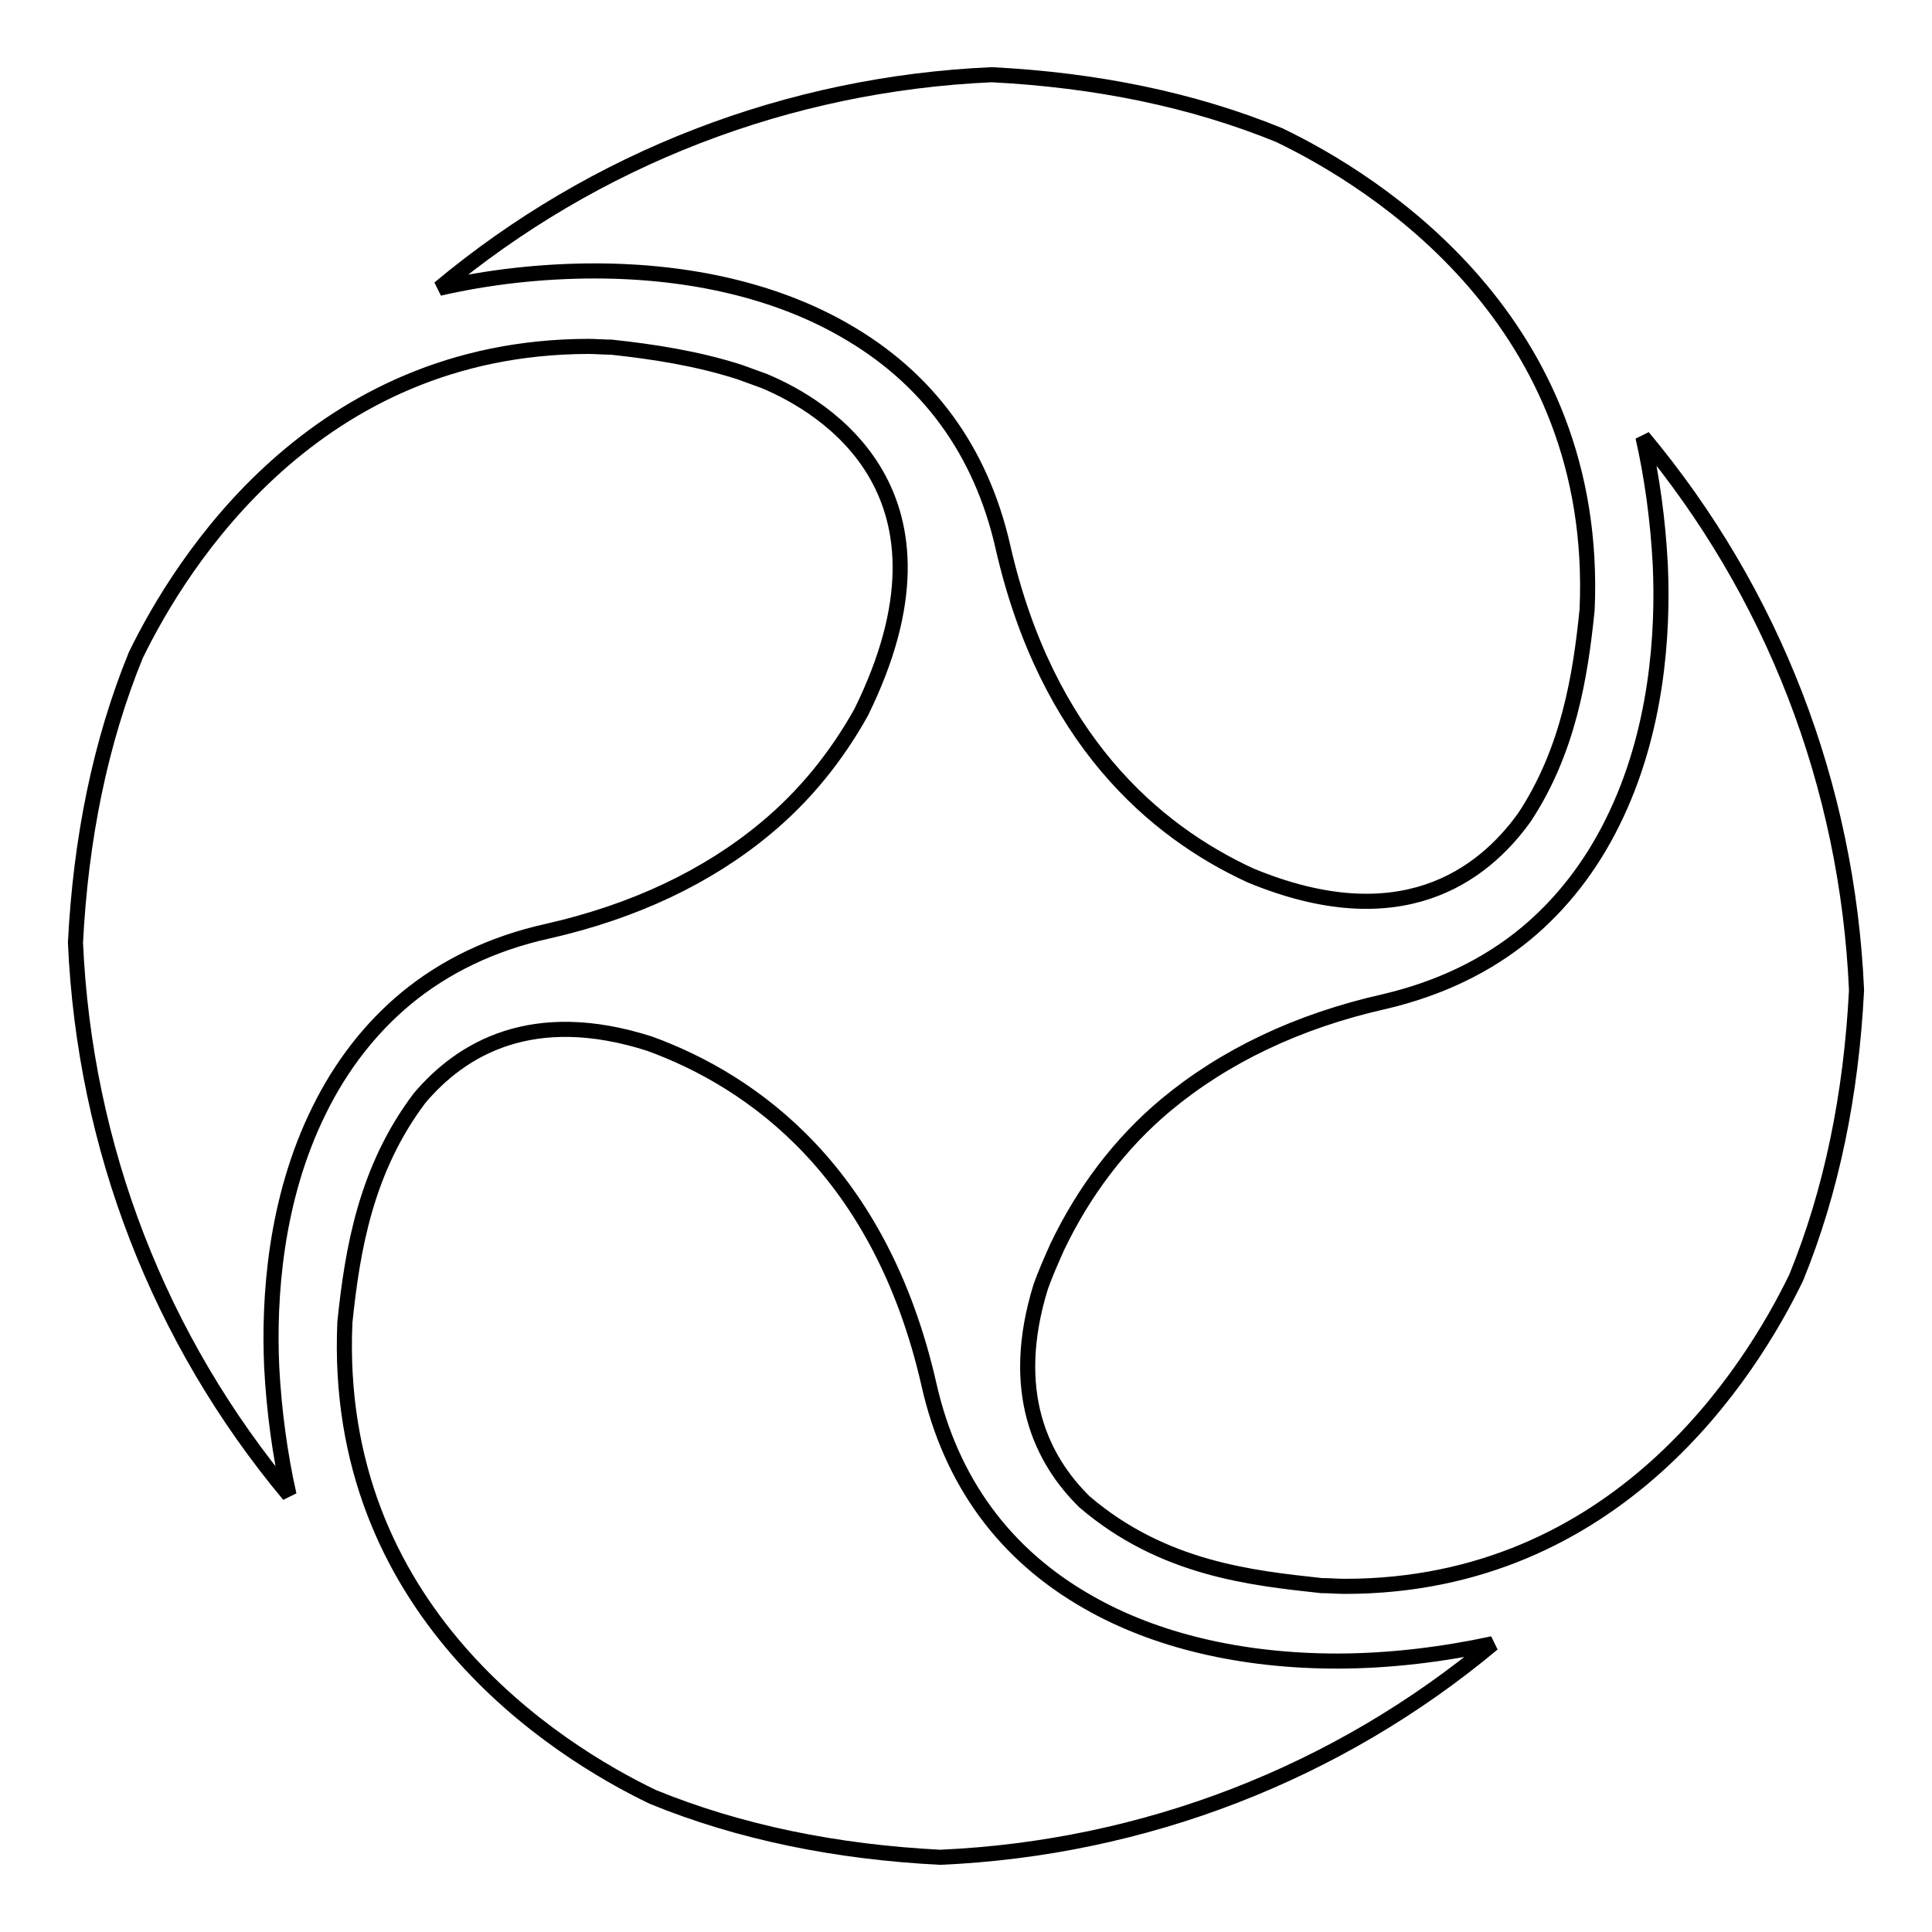 <?xml version="1.0" encoding="utf-8"?>
<!-- Svg Vector Icons : http://www.onlinewebfonts.com/icon -->
<!DOCTYPE svg PUBLIC "-//W3C//DTD SVG 1.1//EN" "http://www.w3.org/Graphics/SVG/1.1/DTD/svg11.dtd">
<svg version="1.1" xmlns="http://www.w3.org/2000/svg" xmlns:xlink="http://www.w3.org/1999/xlink" x="0px" y="0px" viewBox="0 0 256 256" enable-background="new 0 0 256 256" xml:space="preserve">
<g> <path stroke-width="2" fill-opacity="0" stroke="#000000"  d="M101.3,50.5c-1.1-0.4-2.2-0.8-3.3-1.2l0,0l0,0c-5.6-1.8-11.4-2.7-17-3.3c-1,0-2.1-0.1-3.1-0.1 C41.7,46,24,74.5,18,86.8c-4.7,11.5-7.3,24.3-8,38.1c1.2,27.1,11.1,52.6,28.3,73.2c-1.2-5.3-2-11.2-2.3-17c-0.4-9,0.4-22.1,6.3-34 c2.9-5.9,6.8-10.9,11.5-14.8c5.2-4.3,11.5-7.3,18.7-8.9c11.5-2.6,21.2-7.2,28.9-13.6c5.2-4.3,9.4-9.5,12.7-15.4 C128.4,65.4,109.4,53.9,101.3,50.5z M202,108.3c5.8-8.8,7.4-18.6,8.3-27.5c1.7-38.1-27.9-56.7-40.8-62.9c-11.5-4.7-24.3-7.3-38.1-8 c-27,1.2-52.6,11.1-73.2,28.3c6.5-1.5,13.6-2.3,20.6-2.3c12.7,0,24.1,2.7,33,7.8c11.1,6.3,18.2,16,21.1,28.8 c5.8,25.4,20,37.6,32.8,43.5C185.5,124.2,196.4,116.1,202,108.3z M217.7,57.9c1.2,5.3,2,11.1,2.3,17c0.4,9-0.4,22.1-6.3,34 c-2.9,5.9-6.8,10.9-11.5,14.8c-5.2,4.3-11.5,7.3-18.7,9c-11.6,2.6-21.3,7.3-29,13.7c-6.1,5.1-10.9,11.5-14.4,18.8 c-0.8,1.8-1.6,3.6-2.2,5.3c-4.3,13.9,0.1,22.9,5.8,28.5c10.4,8.9,22.2,10.1,31.4,11.1c1,0,2.1,0.1,3.1,0.1 c36.1,0,53.8-28.5,59.8-40.9c4.7-11.5,7.3-24.3,8-38.1C244.8,104,234.9,78.5,217.7,57.9z M177.2,220.1c-12.7,0-24.1-2.7-33-7.8 c-11.1-6.3-18.2-16-21.1-28.8c-6.4-28.2-23.3-40.2-37-45.2c-15.6-5-25,0.7-30.5,7.2c-7.1,9.4-8.9,20-9.9,29.7 c-1.7,38.1,27.9,56.7,40.8,62.9c11.5,4.7,24.3,7.3,38.1,8c27-1.2,52.6-11.1,73.2-28.3C191.3,219.2,184.2,220.1,177.2,220.1z"/></g>
</svg>